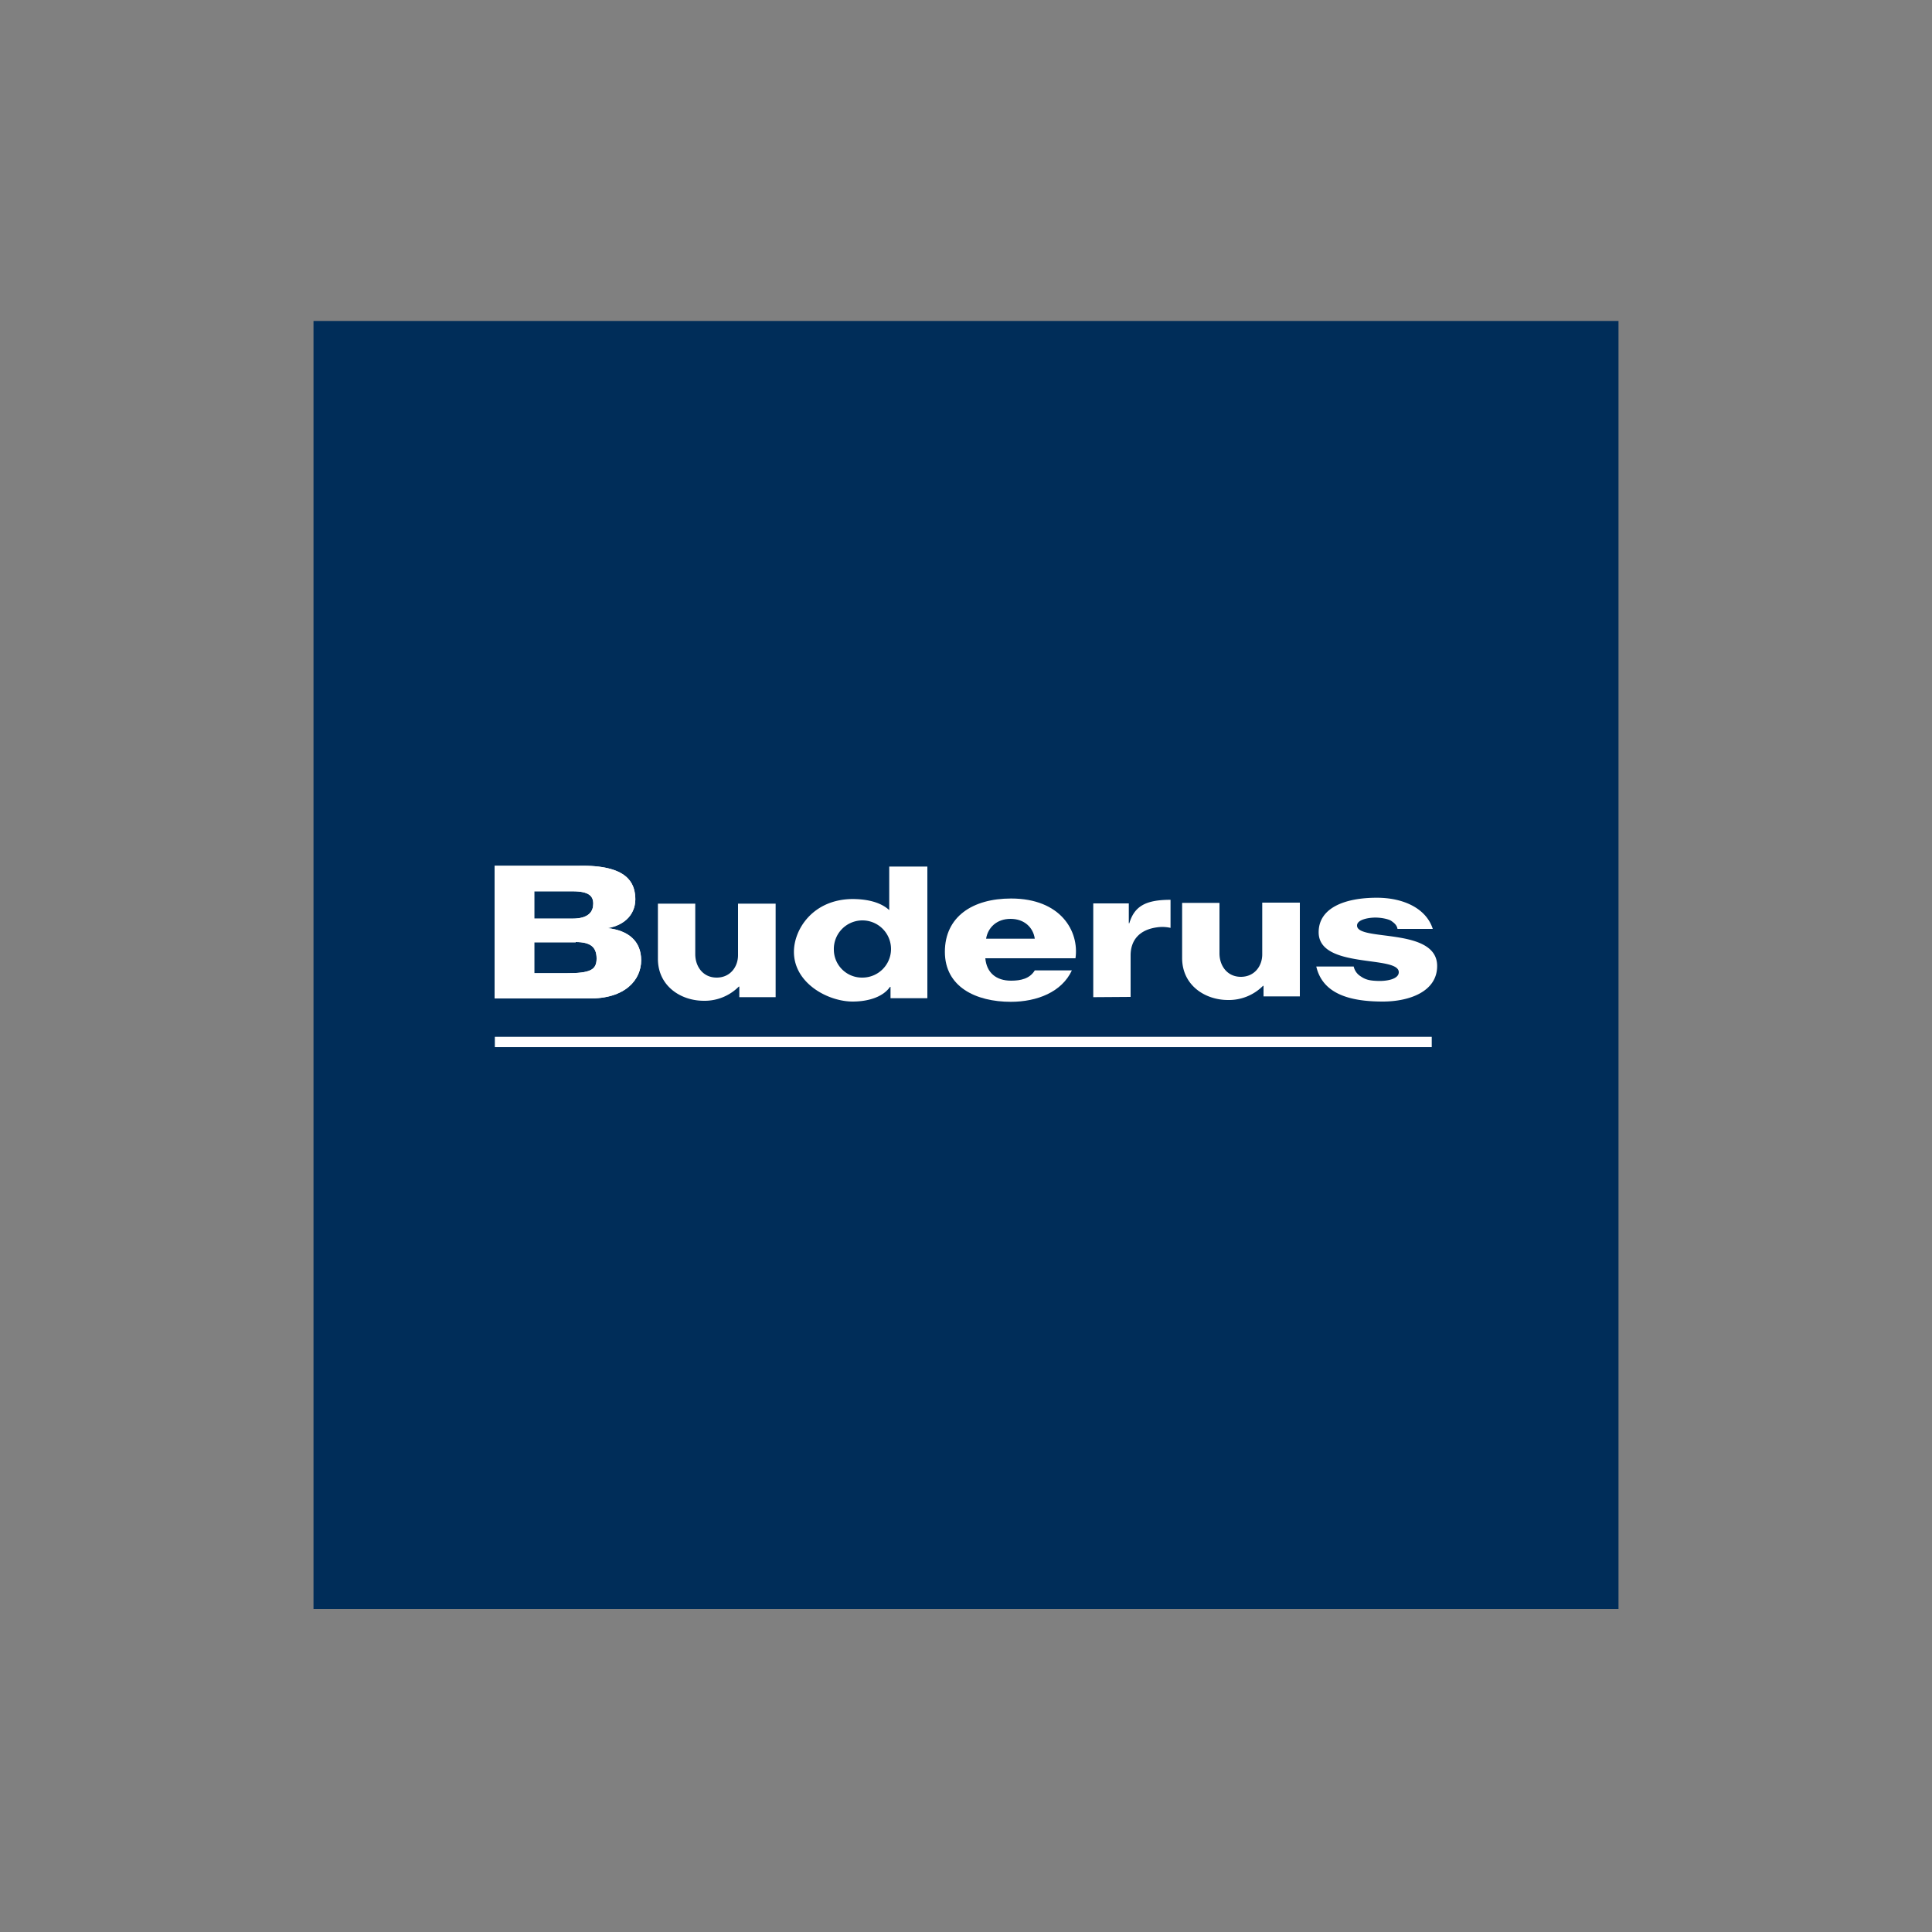 <?xml version="1.0" encoding="UTF-8"?>
<svg xmlns="http://www.w3.org/2000/svg" width="750" height="750" viewBox="0 0 750 750">
  <rect x="0" y="0" width="750" height="750" fill="#808080" stroke="none"/>
  <defs>
    <style>
      .cls-1 {
        fill: #002d59;
      }

      .cls-2 {
        fill: #fff;
      }
    </style>
  </defs>
  <title>celseo-markenlieferanten-logos-buderus</title>
  <g id="AI-Datei">
    <rect class="cls-1" x="121.7" y="124.6" width="506.6" height="500"></rect>
    <g>
      <path class="cls-2" d="M438.9,387V370.9c0-6.1,3.6-10,10.2-10.9a14.3,14.3,0,0,1,5.3.2V349.3c-9.5,0-14,2.4-16,9.1h-.2v-7.7H424.4v36.4Z"></path>
      <path class="cls-2" d="M511,375.3c2.5,10.4,12.7,13.5,25.8,13.5,10.2,0,21.1-3.8,21.1-13.8,0-15.2-31.1-9.4-31.1-15.7,0-2.4,4.7-3.1,7.1-3.1s5.2.6,6.2,1.3,2.2,1.6,2.4,3.1h13.7c-2.5-7.9-11.3-12.1-21.7-12.1-12.6,0-22.6,4-22.6,13.4,0,14.4,31.1,8.8,31.1,15.5,0,2.8-4.9,3.5-8,3.4s-4.8-.4-6.8-1.8a6,6,0,0,1-2.7-3.8H511Z"></path>
      <path class="cls-2" d="M382.8,364.4c.7-4.3,4.1-7.7,9.5-7.7s8.8,3.4,9.4,7.7Zm18.9,12.3c-1.9,3.2-5.4,4-9.2,4-5.8,0-9.5-3.1-10-8.7h35c1.5-10.5-5.7-23.2-25-23.2-15,0-25.7,7.1-25.7,20.7s12,19.4,25.6,19.4c10.2,0,19.8-3.8,23.7-12.2Z"></path>
      <path class="cls-2" d="M286.5,350.8v20c0,4.5-3,8.7-8.3,8.7s-8.3-4.3-8.3-9.1V350.8H255.4v21.4c0,10.6,8.9,16.3,17.8,16.3a18.7,18.7,0,0,0,13.6-5.5h.2v4.1h14.1V350.8Z"></path>
      <path class="cls-2" d="M490,350.5v20c0,4.5-3,8.7-8.3,8.7s-8.3-4.3-8.3-9.1V350.5H458.9v21.4c0,10.6,8.9,16.3,17.8,16.3a18.7,18.7,0,0,0,13.6-5.5h.2v4.1h14.1V350.4H490Z"></path>
      <rect class="cls-2" x="192.1" y="402.5" width="363.7" height="4"></rect>
      <path class="cls-2" d="M192.1,387.6h36.4c14.3.2,20.4-7.3,20.4-14.8s-5-11.6-13-12.5h-.1c6.9-1.1,11.3-5.7,10.8-12.3-.4-4.8-2.5-12.4-22.3-11.9H192v51.5ZM222.3,346c6.4,0,8,1.9,8,4.8s-1.6,5.8-8,5.8H207.4V346Zm1.2,19.7c5.8,0,8.1,2,8.1,6.4s-2.4,5.7-11.7,5.7H207.4v-12h16.1Z"></path>
      <path class="cls-2" d="M192.1,387.6h36.4c14.3.2,20.4-7.3,20.4-14.8s-5-11.6-13-12.5h-.1c6.9-1.1,11.3-5.7,10.8-12.3-.4-4.8-2.5-12.4-22.3-11.9H192v51.5ZM222.3,346c6.4,0,8,1.9,8,4.8s-1.6,5.8-8,5.8H207.4V346Zm1.2,19.7c5.8,0,8.1,2,8.1,6.4s-2.4,5.7-11.7,5.7H207.4v-12h16.1Z"></path>
      <path class="cls-2" d="M323.7,368.8a11.1,11.1,0,1,1,11.1,10.7,10.9,10.9,0,0,1-11.1-10.7m21.5-15.5c-3.7-3.4-9.4-4.3-14.4-4.3-15.3.2-22.6,11.8-22.6,20.5,0,12.2,13.2,19.3,22.8,19.3,6.3,0,11.9-1.9,14.5-5.7h.2v4.4H360V336.4H345.2Z"></path>
    </g>
  </g>
</svg>
